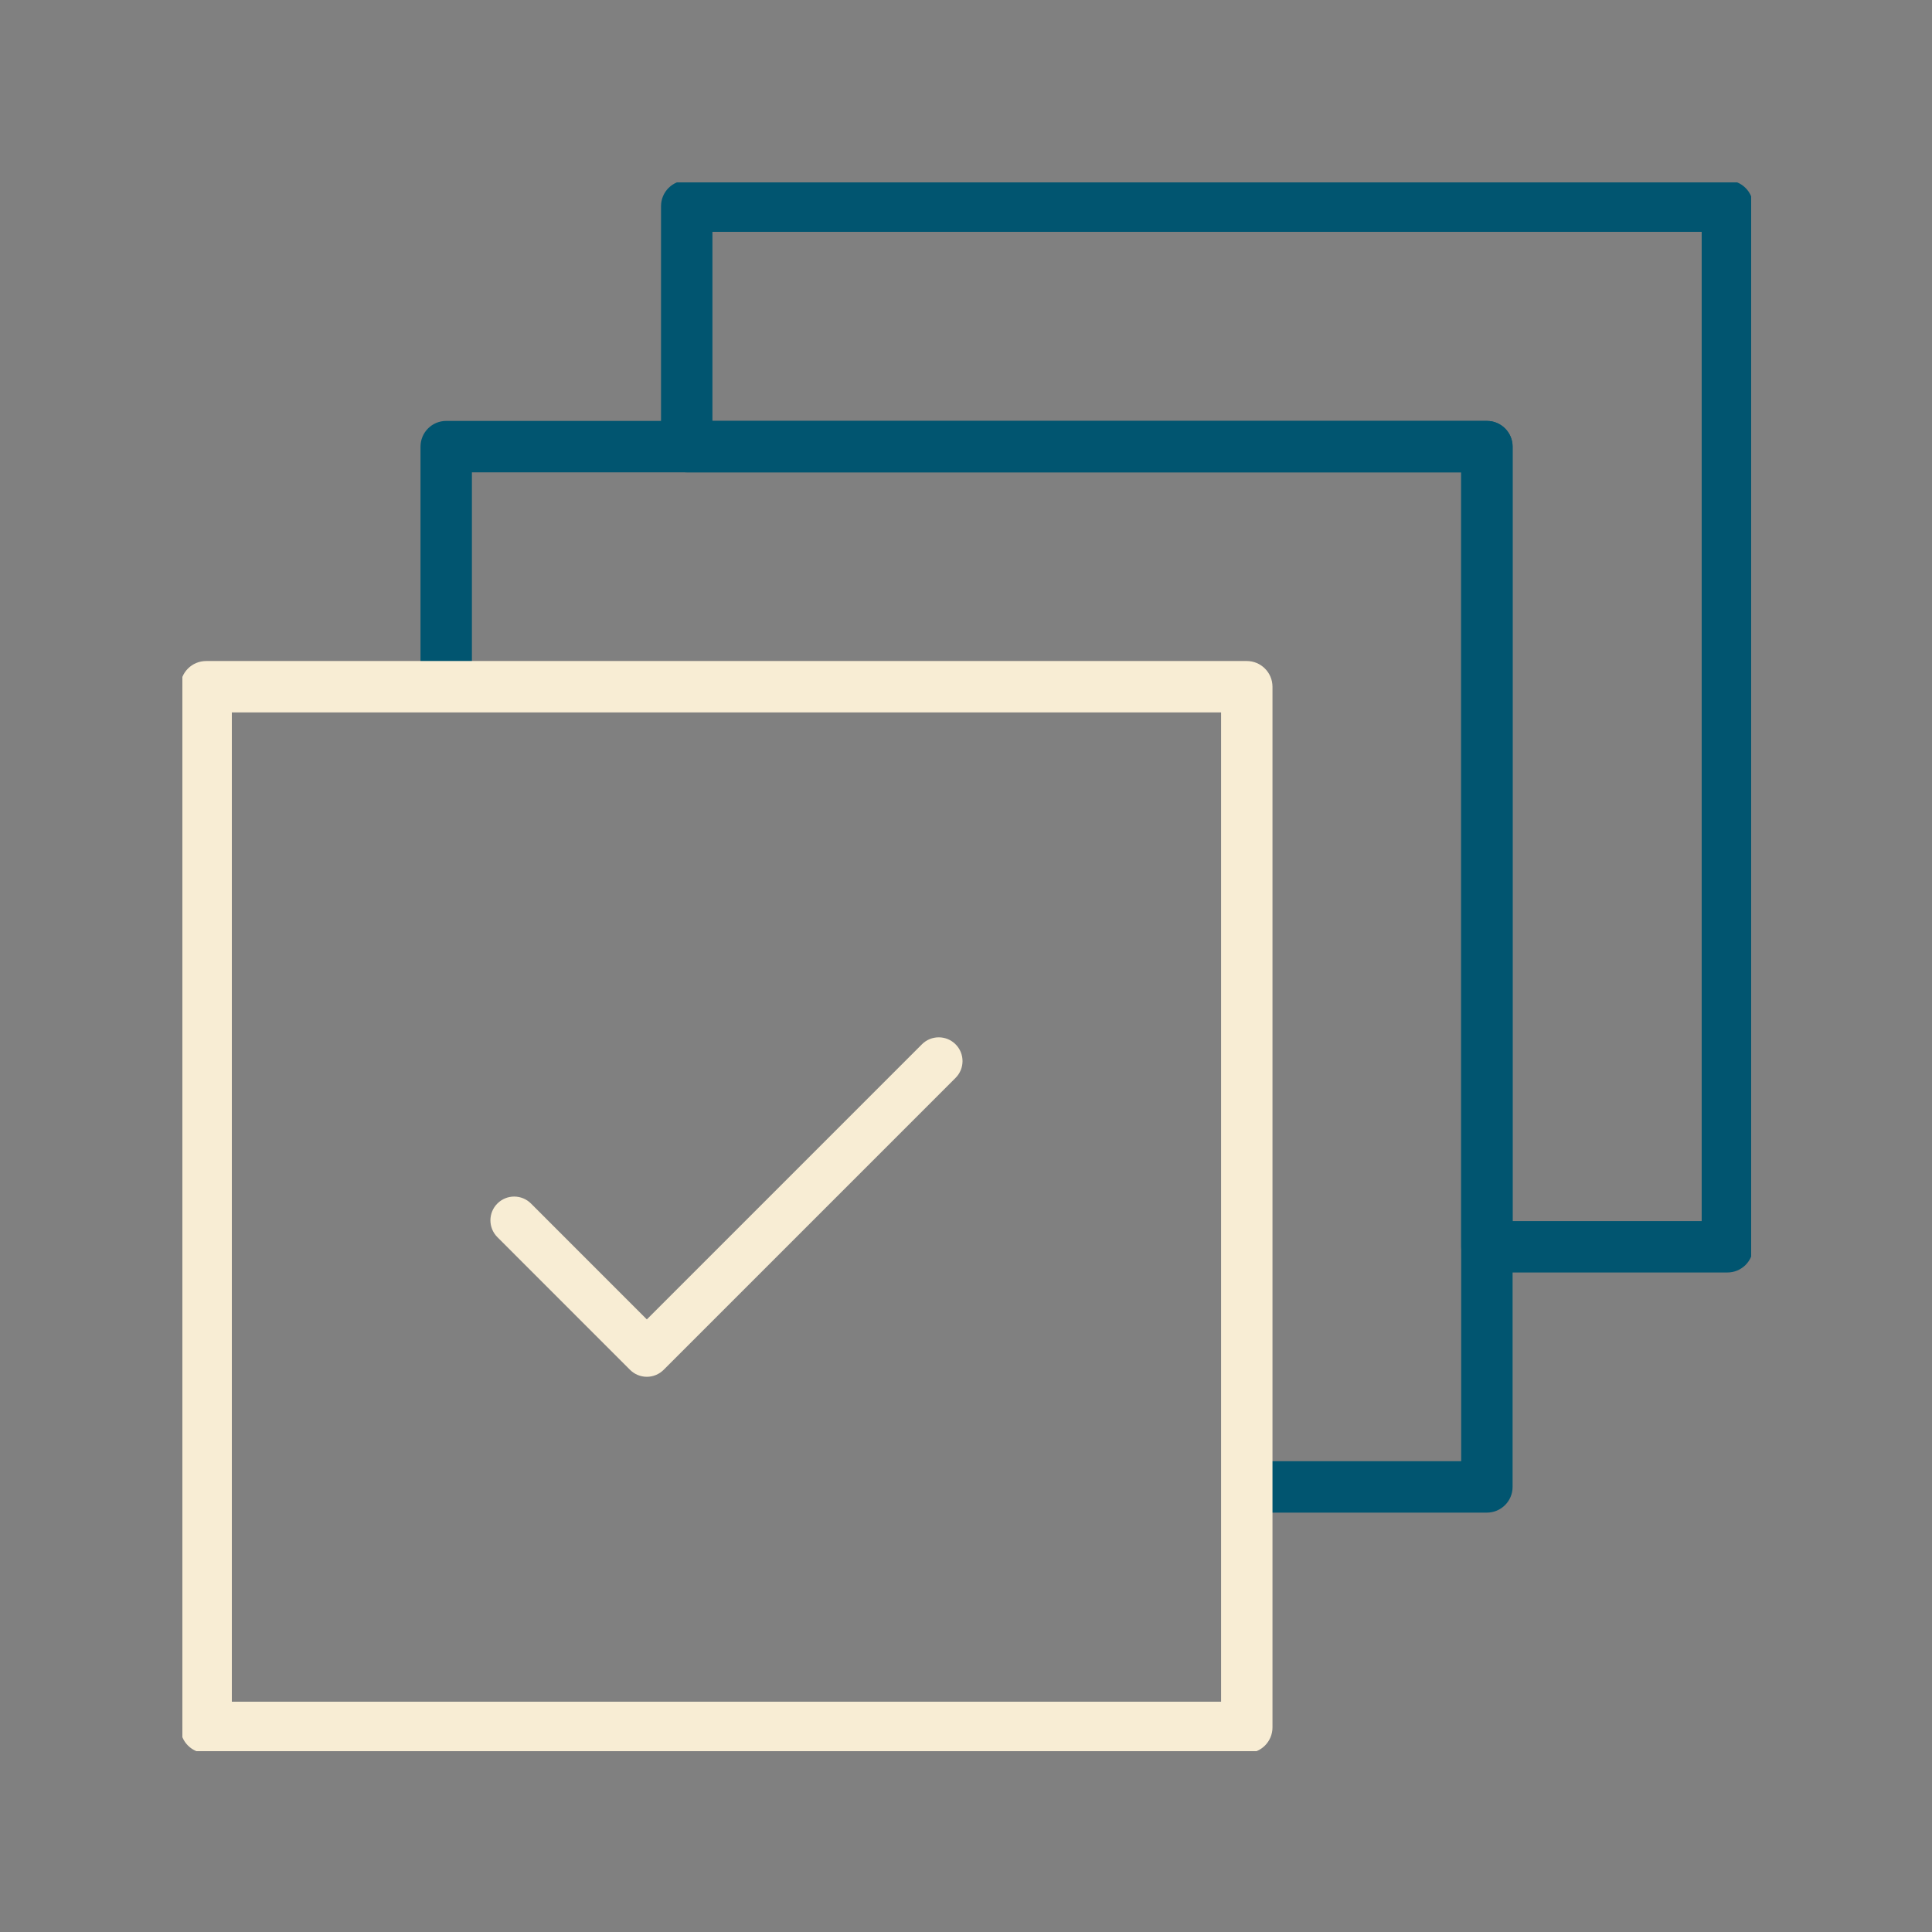 <svg xmlns="http://www.w3.org/2000/svg" xmlns:xlink="http://www.w3.org/1999/xlink" xmlns:serif="http://www.serif.com/" width="100%" height="100%" viewBox="0 0 500 500" xml:space="preserve" style="fill-rule:evenodd;clip-rule:evenodd;stroke-linejoin:round;stroke-miterlimit:2;"><rect x="0" y="0" width="500" height="500" fill="#808080" stroke="none"/>    <path d="M109.328,171.573L109.328,115.589C109.328,112.193 112.083,109.432 115.479,109.432L384.807,109.432C388.203,109.432 390.958,112.193 390.958,115.589L390.958,384.807C390.958,388.208 388.203,390.964 384.807,390.964L328.818,390.964L328.818,378.661L378.656,378.661L378.656,121.74L121.63,121.74L121.63,171.573L109.328,171.573Z" style="fill:rgb(1,85,112);stroke:rgb(1,85,112);stroke-width:1px;"></path>    <g>        <clipPath id="_clip1">            <rect x="47.198" y="170.667" width="282.135" height="282.531"></rect>        </clipPath>        <g clip-path="url(#_clip1)">            <path d="M328.818,177.729L328.818,447.047C328.818,450.443 326.068,453.198 322.667,453.198L53.349,453.198C49.953,453.198 47.198,450.443 47.198,447.047L47.198,177.724C47.198,174.328 49.953,171.573 53.349,171.573L322.667,171.573C326.061,171.573 328.815,174.331 328.818,177.724L328.818,177.729ZM316.516,183.875L59.5,183.875L59.5,440.896L316.516,440.896L316.516,183.875Z" style="fill:rgb(248,237,212);stroke:rgb(248,237,212);stroke-width:1px;"></path>        </g>    </g>    <g>        <clipPath id="_clip2">            <rect x="170.667" y="47.198" width="282.531" height="282.135"></rect>        </clipPath>        <g clip-path="url(#_clip2)">            <path d="M390.958,316.516L440.896,316.516L440.896,59.5L183.875,59.5L183.875,109.432L384.807,109.432C388.208,109.432 390.958,112.188 390.958,115.583L390.958,316.516ZM447.047,328.818L384.807,328.818C381.417,328.818 378.656,326.068 378.656,322.667L378.656,121.734L177.724,121.734C174.328,121.734 171.573,118.979 171.573,115.583L171.573,53.349C171.573,49.948 174.328,47.198 177.724,47.198L447.047,47.198C450.448,47.198 453.198,49.948 453.198,53.349L453.198,322.667C453.198,326.068 450.448,328.818 447.047,328.818" style="fill:rgb(1,85,112);fill-rule:nonzero;stroke:rgb(1,85,112);stroke-width:1px;"></path>        </g>    </g>    <path d="M167.401,356.313C165.766,356.313 164.203,355.661 163.052,354.51L128.719,320.172C126.318,317.766 126.318,313.875 128.719,311.474C131.125,309.068 135.016,309.068 137.422,311.474L167.401,341.464L238.599,270.26C241,267.859 244.896,267.859 247.297,270.26C249.703,272.661 249.703,276.557 247.297,278.958L171.75,354.51C170.594,355.661 169.036,356.313 167.401,356.313" style="fill:rgb(248,237,212);fill-rule:nonzero;"></path></svg>